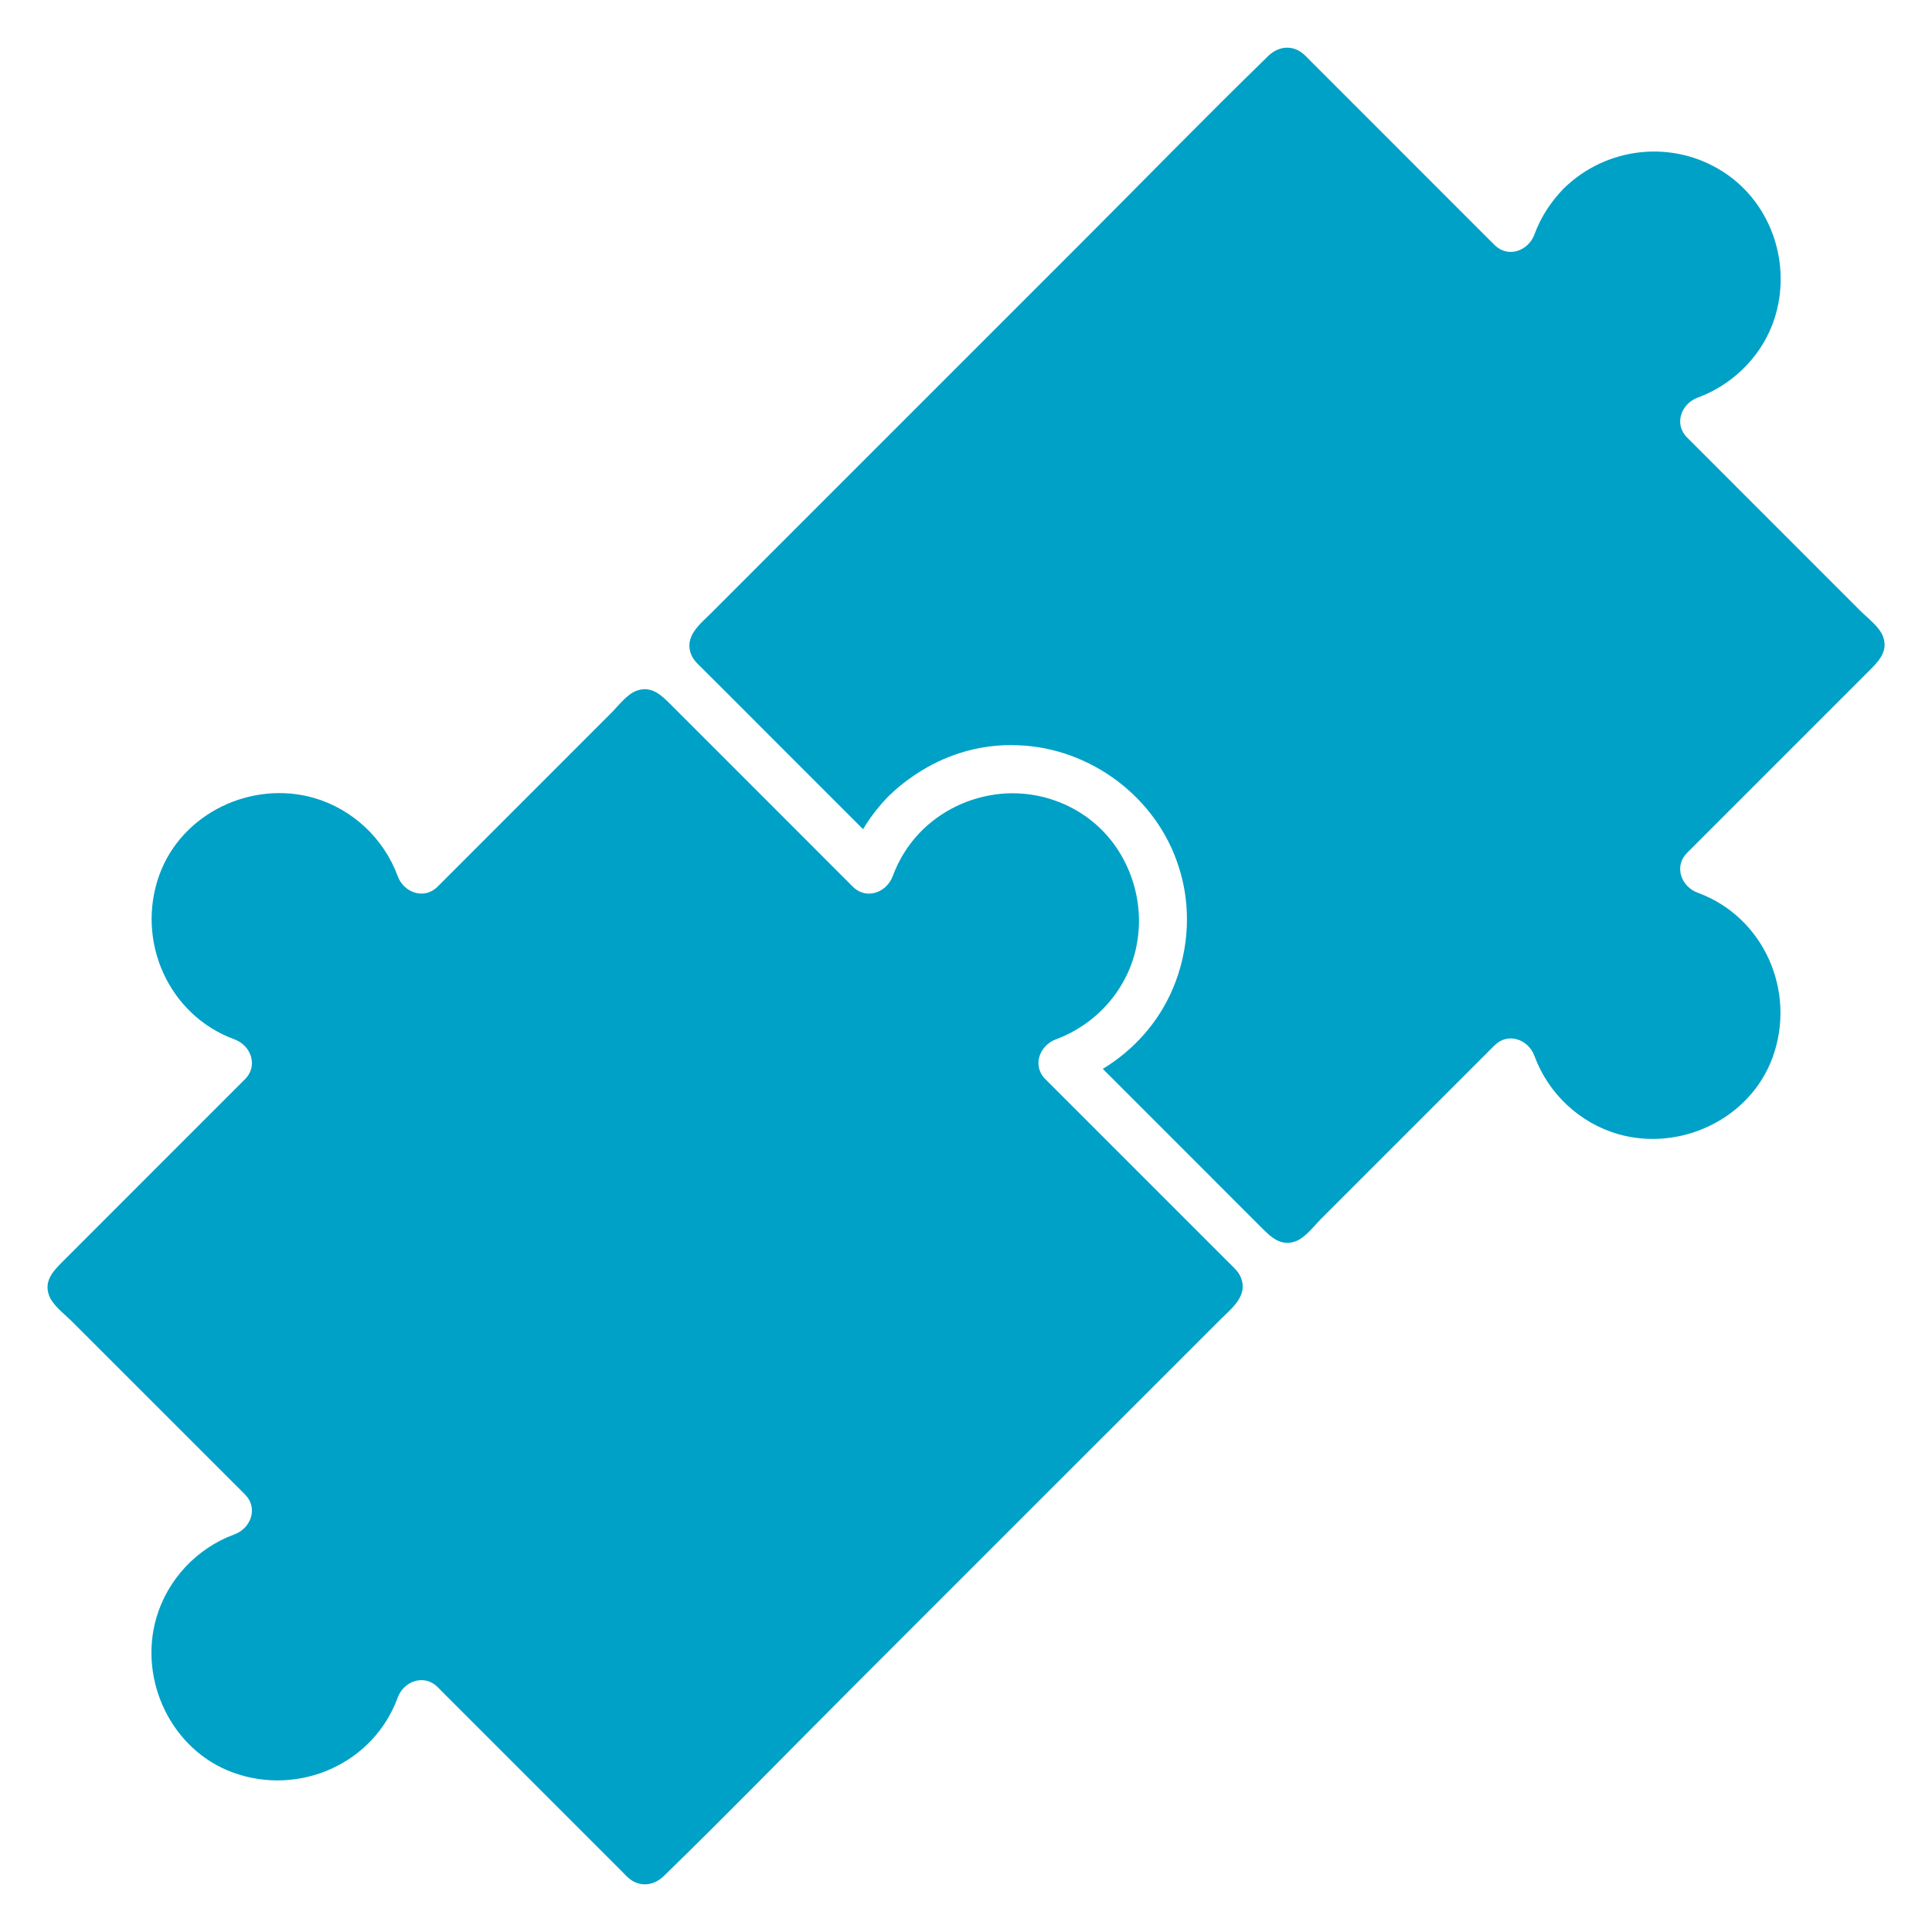 <svg width="32" height="32" viewBox="0 0 32 32" fill="none" xmlns="http://www.w3.org/2000/svg">
<path d="M20.361 20.921C20.249 20.809 20.137 20.697 20.025 20.585C19.66 20.22 19.295 19.855 18.93 19.49C18.392 18.952 17.853 18.414 17.315 17.875C17.147 17.707 17.176 17.475 17.317 17.328C17.363 17.279 17.422 17.239 17.491 17.214C17.567 17.186 17.642 17.153 17.715 17.116L17.725 17.111C17.757 17.094 17.788 17.077 17.819 17.059L17.836 17.049C17.865 17.032 17.894 17.014 17.922 16.995L17.938 16.985C17.968 16.965 17.997 16.944 18.026 16.922L18.032 16.918C18.39 16.648 18.659 16.266 18.785 15.83L18.789 15.814C18.795 15.791 18.801 15.769 18.807 15.746C18.863 15.511 18.878 15.271 18.854 15.035C18.852 15.015 18.849 14.994 18.846 14.974C18.845 14.965 18.845 14.957 18.843 14.948C18.793 14.6 18.658 14.267 18.453 13.984C18.307 13.785 18.125 13.61 17.909 13.472C17.553 13.244 17.15 13.136 16.751 13.139C16.73 13.14 16.71 13.14 16.69 13.141C16.653 13.142 16.616 13.145 16.579 13.148C16.547 13.151 16.515 13.155 16.483 13.159L16.467 13.162C15.965 13.235 15.498 13.483 15.163 13.87L15.154 13.881C15.139 13.899 15.124 13.918 15.109 13.936C15.093 13.957 15.077 13.978 15.061 13.999L15.049 14.016C15.029 14.043 15.01 14.071 14.992 14.1L14.988 14.106C14.97 14.133 14.954 14.161 14.938 14.189L14.928 14.205C14.916 14.226 14.905 14.247 14.895 14.268C14.887 14.281 14.88 14.295 14.873 14.308C14.87 14.315 14.867 14.322 14.864 14.329C14.836 14.387 14.81 14.448 14.787 14.51C14.762 14.578 14.722 14.637 14.673 14.684C14.525 14.825 14.293 14.854 14.125 14.686C13.662 14.222 13.198 13.758 12.734 13.294C12.198 12.758 11.662 12.223 11.127 11.687C10.964 11.524 10.797 11.348 10.543 11.441C10.382 11.5 10.239 11.694 10.122 11.811C9.164 12.769 8.206 13.727 7.248 14.686C7.024 14.909 6.687 14.784 6.587 14.511C6.358 13.889 5.839 13.401 5.202 13.217C4.171 12.919 3.01 13.467 2.639 14.492C2.247 15.579 2.784 16.811 3.883 17.215C4.156 17.314 4.281 17.652 4.058 17.875C3.594 18.339 3.13 18.803 2.666 19.267C2.128 19.805 1.59 20.343 1.053 20.881C0.892 21.041 0.721 21.207 0.813 21.458C0.873 21.622 1.073 21.768 1.191 21.887C2.147 22.843 3.102 23.798 4.058 24.753C4.281 24.977 4.156 25.314 3.883 25.414C3.261 25.642 2.773 26.162 2.589 26.799C2.291 27.83 2.84 28.991 3.865 29.361C4.951 29.754 6.184 29.217 6.587 28.118C6.687 27.845 7.024 27.72 7.248 27.943C7.292 27.988 7.337 28.032 7.381 28.077L9.433 30.129C9.716 30.412 9.999 30.695 10.282 30.978C10.347 31.043 10.412 31.12 10.493 31.163C10.669 31.255 10.858 31.207 10.996 31.072C12.063 30.034 13.103 28.965 14.156 27.912C15.221 26.848 16.286 25.783 17.35 24.718C17.974 24.095 18.597 23.472 19.221 22.848C19.549 22.52 19.878 22.191 20.206 21.863C20.402 21.667 20.685 21.458 20.547 21.146C20.508 21.056 20.429 20.99 20.361 20.921Z" fill="#00A1C7"/>
<path d="M30.818 10.122C29.86 9.164 28.902 8.205 27.944 7.247C27.72 7.024 27.846 6.686 28.119 6.586C28.675 6.382 29.139 5.938 29.353 5.383C29.708 4.463 29.375 3.379 28.538 2.844C27.701 2.308 26.609 2.429 25.901 3.121C25.687 3.341 25.521 3.595 25.415 3.883C25.315 4.155 24.978 4.281 24.754 4.057C24.71 4.013 24.665 3.968 24.62 3.924C23.936 3.24 23.253 2.556 22.569 1.872C22.285 1.589 22.003 1.306 21.72 1.023C21.654 0.958 21.59 0.881 21.508 0.838C21.333 0.745 21.144 0.793 21.005 0.928C19.938 1.967 18.898 3.035 17.845 4.088C16.781 5.153 15.716 6.218 14.651 7.282C14.028 7.906 13.405 8.529 12.781 9.152C12.453 9.481 12.124 9.809 11.796 10.138C11.6 10.334 11.317 10.543 11.454 10.854C11.494 10.945 11.572 11.011 11.641 11.08L11.977 11.415C12.342 11.78 12.707 12.146 13.072 12.511L14.295 13.734C14.404 13.553 14.532 13.383 14.681 13.225C14.691 13.213 14.702 13.202 14.714 13.19C14.841 13.066 14.977 12.955 15.122 12.856L15.13 12.85C15.154 12.834 15.177 12.819 15.201 12.804C15.41 12.668 15.638 12.557 15.884 12.477C16.211 12.371 16.543 12.329 16.869 12.344C18.067 12.39 19.156 13.209 19.52 14.347C19.738 15.003 19.696 15.736 19.428 16.37C19.187 16.938 18.778 17.392 18.266 17.704C18.6 18.038 18.934 18.372 19.268 18.706L20.875 20.314C21.037 20.476 21.204 20.653 21.459 20.56C21.62 20.501 21.763 20.306 21.88 20.189C22.838 19.231 23.796 18.273 24.754 17.315C24.978 17.091 25.315 17.217 25.415 17.489C25.643 18.112 26.163 18.6 26.799 18.784C27.831 19.081 28.992 18.533 29.362 17.508C29.755 16.422 29.218 15.189 28.119 14.786C27.846 14.686 27.72 14.349 27.944 14.125C28.408 13.661 28.872 13.197 29.335 12.734C29.871 12.198 30.407 11.662 30.943 11.126C31.105 10.964 31.282 10.797 31.189 10.543C31.13 10.382 30.935 10.238 30.818 10.122Z" fill="#00A1C7"/>
</svg>
